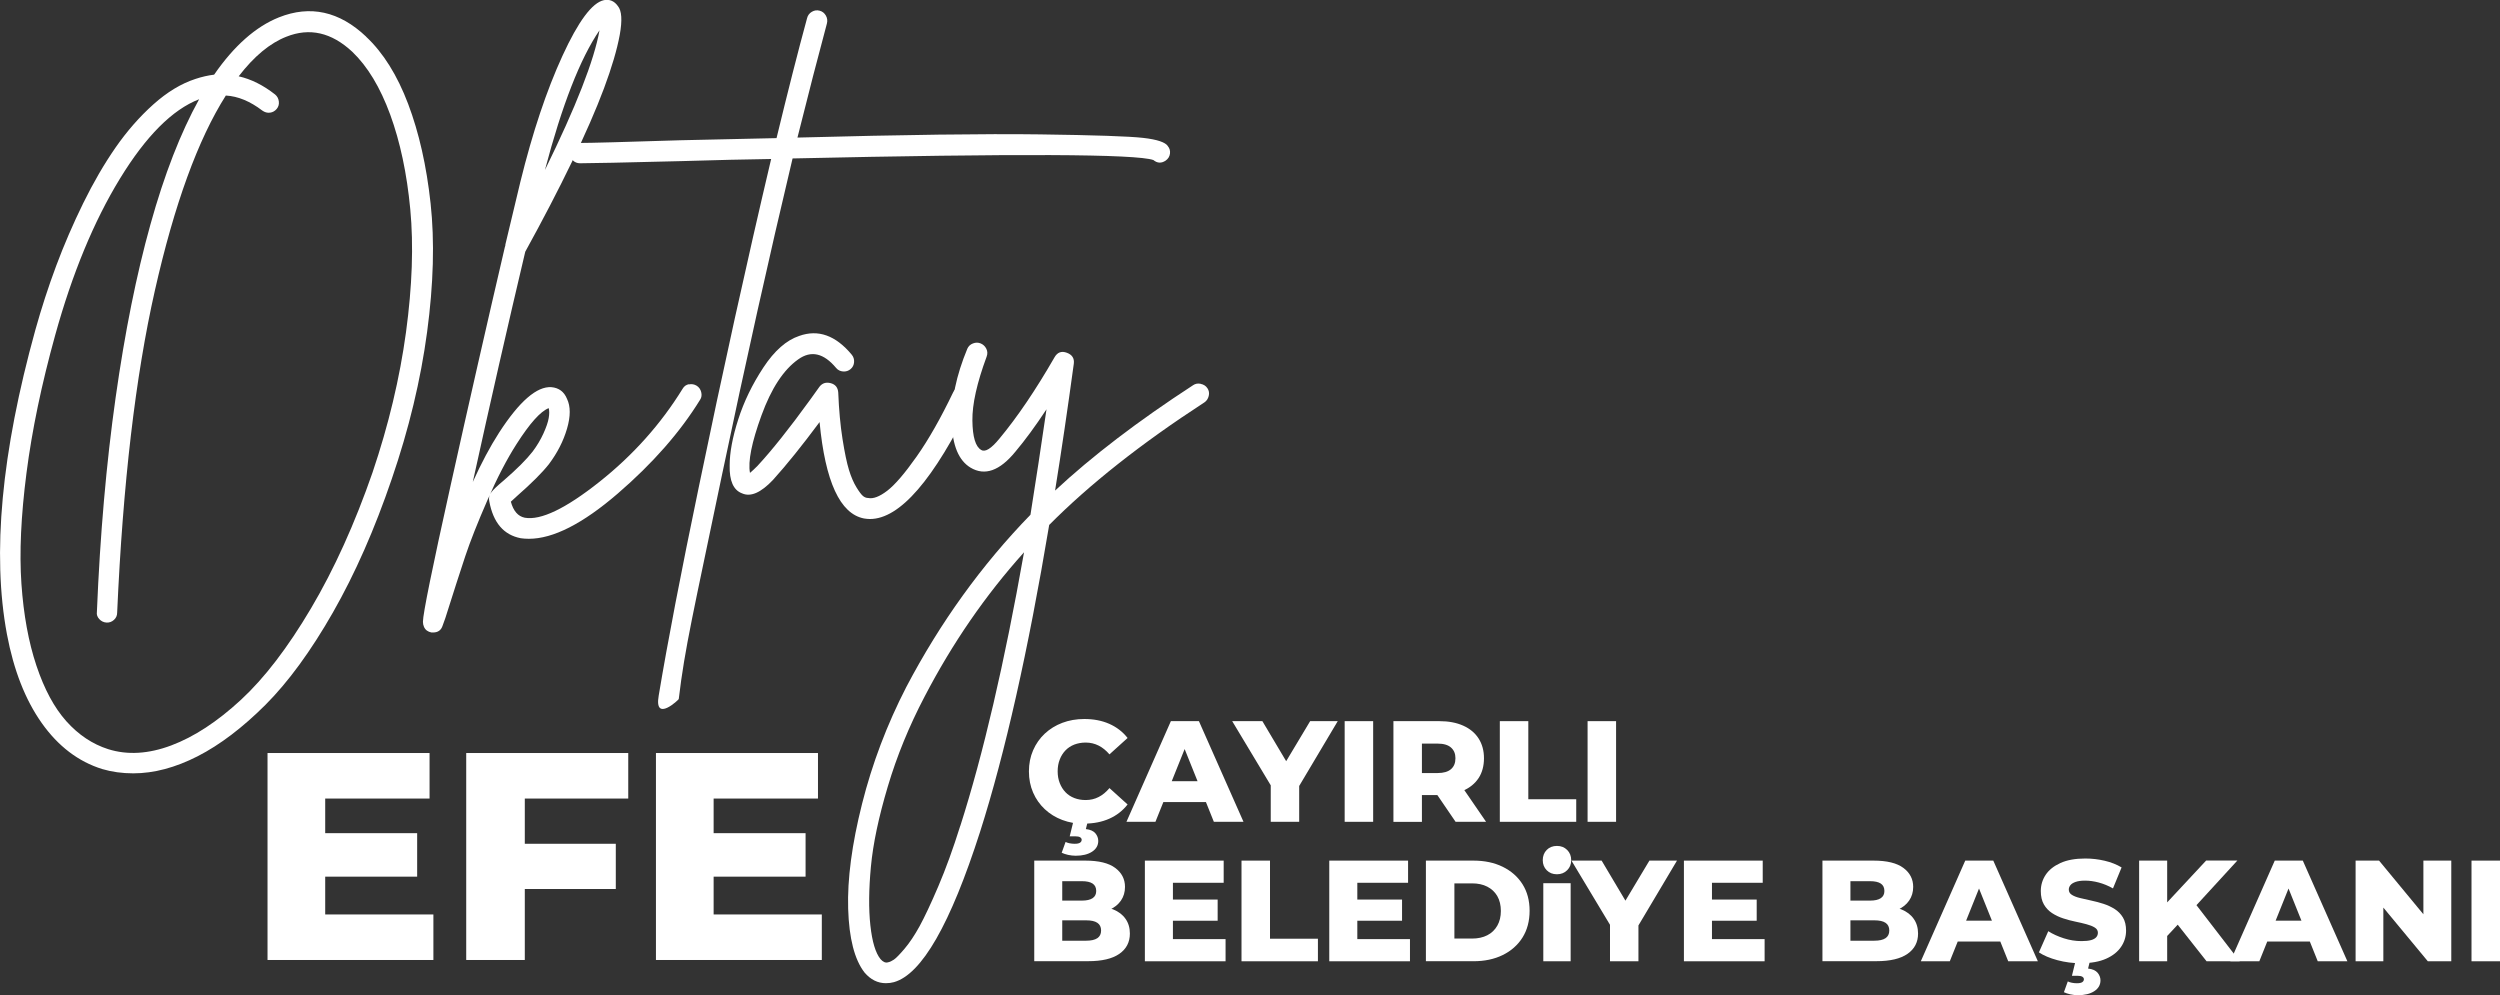 <?xml version="1.0" encoding="UTF-8"?>
<svg id="katman_2" data-name="katman 2" xmlns="http://www.w3.org/2000/svg" viewBox="0 0 501.91 199.8">
  <rect x="0" y="0" width="501.91" height="199.8" fill="#333333" stroke="none"/>
  <defs>
    <style>
      .cls-1 {
        fill: #fff;
        stroke-width: 0px;
      }
    </style>
  </defs>
  <g id="katman_1" data-name="katman 1">
    <g>
      <path class="cls-1" d="m65.29,183.59h21.72v9.14h-33.3v-41.55h32.53v9.14h-20.95v23.27Zm-.83-16.32h19.29v8.73h-19.29v-8.73Z"/>
      <path class="cls-1" d="m105.35,192.73h-11.75v-41.55h32.53v9.14h-20.77v32.41Zm-.89-23.33h19.17v9.08h-19.17v-9.08Z"/>
      <path class="cls-1" d="m143.27,183.59h21.72v9.14h-33.3v-41.55h32.53v9.14h-20.95v23.27Zm-.83-16.32h19.29v8.73h-19.29v-8.73Z"/>
    </g>
    <g>
      <path class="cls-1" d="m73.5,7.37c3.44,3.22,6.25,7.72,8.44,13.49,2.18,5.77,3.69,12.43,4.51,19.99.82,7.56.59,16.16-.7,25.79-1.29,9.64-3.65,19.47-7.09,29.5-3.44,10.1-7.38,19.04-11.82,26.82-4.44,7.77-8.96,13.95-13.54,18.54-4.59,4.58-9.12,8.02-13.6,10.32-4.48,2.29-8.8,3.44-12.95,3.44-2.22,0-4.3-.29-6.23-.86-4.8-1.5-8.85-4.59-12.14-9.24-3.3-4.66-5.63-10.61-6.99-17.84-3.01-16.12-1.11-36.47,5.7-61.05,1.22-4.37,2.61-8.67,4.19-12.9,1.58-4.23,3.39-8.42,5.43-12.58,2.04-4.15,4.21-7.88,6.5-11.18,2.29-3.29,4.82-6.18,7.58-8.65,2.76-2.47,5.57-4.17,8.44-5.11,1.29-.43,2.54-.71,3.76-.86,4.01-5.8,8.35-9.64,13-11.5,6.3-2.51,12.15-1.22,17.52,3.87Zm1.29,87.49c3.22-9.53,5.46-18.92,6.72-28.16,1.25-9.24,1.54-17.46.86-24.67-.68-7.2-2.03-13.54-4.03-19.02-2.01-5.48-4.55-9.69-7.63-12.63-4.16-3.87-8.56-4.87-13.22-3.01-3.3,1.29-6.49,3.94-9.57,7.95,2.51.57,4.94,1.79,7.31,3.65.43.36.68.82.75,1.4.07.57-.07,1.07-.43,1.5-.36.43-.81.68-1.34.75-.54.07-1.06-.07-1.56-.43-2.44-1.86-4.87-2.87-7.31-3.01-5.59,8.81-10.34,21.86-14.24,39.12-3.91,17.27-6.43,38.84-7.58,64.7,0,.57-.21,1.06-.64,1.45-.43.39-.93.57-1.5.54-.57-.04-1.06-.27-1.45-.7-.39-.43-.56-.9-.48-1.4.64-15.55,1.9-29.9,3.76-43.05,1.86-13.15,4.19-24.74,6.99-34.77,2.79-10.03,6.05-18.42,9.78-25.15-5.37,2.08-10.68,7.4-15.91,15.96-5.23,8.56-9.57,19.04-13,31.44-2.72,9.82-4.64,19.02-5.75,27.62-1.11,8.6-1.45,16.01-1.02,22.25.43,6.23,1.43,11.71,3.01,16.44,1.58,4.73,3.58,8.45,6.02,11.18,2.44,2.72,5.23,4.58,8.38,5.59,3.87,1.22,8.1.97,12.68-.75,4.58-1.72,9.24-4.77,13.97-9.14,4.73-4.37,9.42-10.5,14.08-18.38,4.66-7.88,8.78-16.98,12.36-27.3Z"/>
      <path class="cls-1" d="m138.31,77.17c.57-.11,1.09-.02,1.56.27.46.29.77.72.91,1.29.14.57.07,1.08-.21,1.5-4.01,6.52-9.53,12.81-16.55,18.86-7.02,6.05-12.97,9.08-17.84,9.08-.57,0-1.11-.04-1.61-.11-3.44-.65-5.55-3.12-6.34-7.42-.14-.64-.02-1.24.38-1.77.39-.54,1.24-1.34,2.53-2.42,2.65-2.29,4.58-4.23,5.8-5.8.86-1.15,1.58-2.35,2.15-3.6.57-1.25.93-2.29,1.07-3.12.14-.82.14-1.49,0-1.99-1.65.64-3.8,3.05-6.45,7.2-1.93,3.01-3.89,6.77-5.86,11.29-1.97,4.51-3.46,8.28-4.46,11.29-1,3.01-2.33,7.13-3.98,12.36l-.54,1.5c-.29.93-.93,1.4-1.93,1.4h-.32c-.36-.07-.66-.2-.91-.38-.25-.18-.45-.43-.59-.75-.14-.32-.21-.66-.21-1.02,0-1.58,1.85-10.68,5.54-27.3,3.69-16.62,7.33-32.6,10.91-47.94.07-.14.11-.32.11-.54,1.29-5.37,2.29-9.57,3.01-12.58,2.44-9.89,5.25-18.31,8.44-25.26,3.19-6.95,5.96-10.68,8.33-11.18,1.15-.22,2.08.18,2.79,1.18.79.93.91,2.87.38,5.8-.54,2.94-1.59,6.52-3.17,10.75-1.58,4.23-3.73,9.15-6.45,14.78-2.72,5.63-5.84,11.63-9.35,18-3.51,14.83-7.02,30.24-10.53,46.22,1.72-3.8,3.47-7.09,5.27-9.89,4.08-6.3,7.59-9.35,10.53-9.14,1.5.14,2.54.93,3.12,2.36.72,1.5.72,3.49,0,5.96-.72,2.47-1.93,4.86-3.65,7.15-1.36,1.72-3.48,3.83-6.34,6.34-.65.57-1.08.97-1.29,1.18.5,1.86,1.43,2.94,2.79,3.22,3.22.57,8.22-1.83,14.99-7.2s12.34-11.61,16.71-18.7c.29-.5.72-.81,1.29-.91ZM120.36,6.08c-3.87,5.66-7.52,15.01-10.96,28.05,6.23-12.68,9.89-22.03,10.96-28.05Z"/>
      <path class="cls-1" d="m234.46,29.34c.36.43.5.93.43,1.5-.07.57-.36,1.04-.86,1.4-.86.58-1.68.54-2.47-.11-3.44-1.22-27.59-1.32-72.44-.32-4.66,19.56-9.39,40.77-14.19,63.63-5.73,27.58-7.44,34.58-8.66,44.9.14,0-5.02,4.94-4.02-.72,1.79-10.75,4.48-24.72,8.06-41.92,4.8-23.22,9.64-45.14,14.51-65.78-4.87.07-10.93.21-18.16.43-11.46.29-18.2.43-20.21.43-.57,0-1.06-.2-1.45-.59-.39-.39-.59-.88-.59-1.45,0-.36.09-.7.27-1.02.18-.32.43-.57.75-.75.32-.18.66-.27,1.02-.27,2.01,0,8.71-.18,20.1-.54,7.09-.14,13.54-.29,19.35-.43,2.29-9.46,4.33-17.48,6.13-24.08.14-.57.47-1,.97-1.29.5-.29,1.02-.36,1.56-.21.54.14.95.47,1.24.97.29.5.36,1.04.21,1.61-1.72,6.38-3.69,14.01-5.91,22.89,21.5-.57,37.73-.79,48.69-.64s17.86.38,20.69.7c2.83.32,4.5.88,5,1.67Z"/>
      <path class="cls-1" d="m192.64,77.6c.54-.18,1.06-.14,1.56.11.5.25.84.64,1.02,1.18.18.54.16,1.06-.05,1.56-7.67,15.84-14.51,23.75-20.53,23.75-.36,0-.75-.04-1.18-.11-4.8-.93-7.78-7.38-8.92-19.35-3.51,4.73-6.63,8.6-9.35,11.61-2.44,2.58-4.51,3.48-6.23,2.69-1.72-.65-2.54-2.51-2.47-5.59,0-2.58.57-5.66,1.72-9.24,1.14-3.58,2.83-7.06,5.05-10.43,2.22-3.37,4.62-5.48,7.2-6.34,3.8-1.36,7.31-.11,10.53,3.76.36.43.52.93.48,1.5-.04.57-.27,1.04-.7,1.4-.43.36-.93.52-1.5.48-.57-.04-1.04-.27-1.4-.7-2.51-3.01-5.05-3.58-7.63-1.72-2.94,2.08-5.39,5.82-7.36,11.23-1.97,5.41-2.74,9.26-2.31,11.55.43-.36.93-.82,1.5-1.4,2.86-3.08,6.38-7.49,10.53-13.22.93-1.29,1.58-2.18,1.93-2.69.57-.72,1.32-.95,2.26-.7.93.25,1.43.88,1.5,1.88.14,3.51.43,6.63.86,9.35.43,2.72.86,4.78,1.29,6.18s.93,2.56,1.5,3.49c.57.93,1.02,1.52,1.34,1.77.32.25.66.38,1.02.38,1,.21,2.27-.27,3.82-1.45,1.54-1.18,3.51-3.47,5.91-6.88,2.4-3.4,4.85-7.72,7.36-12.95.29-.57.7-.95,1.24-1.13Z"/>
      <path class="cls-1" d="m241.06,77.07c.57.11,1.02.39,1.34.86.32.47.41.99.27,1.56-.14.57-.43,1-.86,1.29-12.68,8.24-23.07,16.45-31.17,24.61-4.23,25.29-8.85,45.82-13.87,61.59-5.95,18.56-11.72,28.63-17.3,30.2-.5.14-1.04.21-1.61.21-1.65,0-3.08-.72-4.3-2.15-2-2.58-3.1-6.84-3.28-12.79-.18-5.95.75-12.97,2.79-21.07,2.04-8.1,5-15.91,8.87-23.43,6.81-12.97,15.12-24.5,24.94-34.61,1.07-6.73,2.15-13.79,3.22-21.17-2.22,3.37-4.3,6.2-6.23,8.49-3.15,3.87-6.16,4.94-9.03,3.22-2.36-1.43-3.62-4.42-3.76-8.97-.14-4.55.89-9.51,3.12-14.89.21-.5.59-.86,1.13-1.07s1.06-.21,1.56,0c.5.21.88.57,1.13,1.07.25.5.27,1.04.05,1.61-1.93,5.23-2.89,9.5-2.85,12.79.04,3.3.63,5.27,1.77,5.91.79.5,2-.25,3.65-2.26,3.58-4.3,7.27-9.74,11.07-16.34.57-1,1.4-1.31,2.47-.91,1.07.39,1.54,1.13,1.4,2.2-1.22,8.96-2.47,17.45-3.76,25.47,7.38-6.88,16.62-13.94,27.73-21.17.43-.29.93-.38,1.5-.27Zm-48.26,88.73c4.58-14.33,8.85-32.64,12.79-54.92-7.74,8.6-14.4,18.27-19.99,29.02-3.08,5.88-5.54,11.88-7.36,18-1.83,6.13-2.96,11.48-3.39,16.07-.43,4.58-.47,8.53-.11,11.82.36,3.29,1.04,5.55,2.04,6.77.5.57,1,.79,1.5.64.36-.07.75-.25,1.18-.54.43-.29,1.15-1.02,2.15-2.2,1-1.18,2.01-2.69,3.01-4.51,1-1.83,2.26-4.5,3.76-8.01,1.5-3.51,2.97-7.56,4.41-12.15Z"/>
    </g>
    <g>
      <path class="cls-1" d="m217.69,165.39c-1.6,0-3.07-.26-4.42-.77s-2.52-1.23-3.52-2.17-1.78-2.04-2.34-3.33c-.56-1.29-.84-2.71-.84-4.25s.28-2.96.84-4.24c.56-1.29,1.34-2.4,2.34-3.34,1-.93,2.17-1.66,3.52-2.17s2.82-.77,4.42-.77c1.87,0,3.54.32,5.01.97s2.7,1.59,3.68,2.84l-3.64,3.29c-.66-.77-1.38-1.36-2.17-1.76-.79-.4-1.66-.61-2.6-.61-.83,0-1.59.14-2.28.4-.69.27-1.29.66-1.78,1.17-.49.51-.88,1.12-1.15,1.83-.28.71-.42,1.5-.42,2.37s.14,1.66.42,2.37c.28.71.66,1.32,1.15,1.83.49.51,1.08.9,1.78,1.17s1.45.4,2.28.4c.94,0,1.81-.2,2.6-.61.79-.4,1.51-1,2.17-1.79l3.64,3.29c-.98,1.25-2.21,2.21-3.68,2.86s-3.14.98-5.01.98Zm-1.73,6.41c-.5,0-1.01-.06-1.52-.17-.51-.12-.94-.26-1.29-.43l.78-2.17c.23.12.5.21.81.27s.64.1,1.01.1c.5,0,.86-.07,1.08-.22.22-.14.33-.34.33-.59,0-.19-.1-.36-.3-.49s-.53-.2-1-.2h-1.1l.78-3.18h2.89l-.43,1.73c.89.1,1.52.38,1.91.84.38.46.58.97.58,1.53,0,.9-.41,1.63-1.24,2.17-.83.54-1.93.81-3.29.81Z"/>
      <path class="cls-1" d="m226.15,164.99l8.92-20.21h5.63l8.95,20.21h-5.95l-6.99-17.41h2.25l-6.99,17.41h-5.83Zm4.88-3.96l1.47-4.19h9.88l1.47,4.19h-12.82Z"/>
      <path class="cls-1" d="m255.12,164.99v-8.55l1.33,3.44-9.07-15.1h6.06l6.5,10.94h-3.46l6.55-10.94h5.54l-8.98,15.1,1.24-3.44v8.55h-5.72Z"/>
      <path class="cls-1" d="m269.96,164.99v-20.21h5.72v20.21h-5.72Z"/>
      <path class="cls-1" d="m279.75,164.99v-20.21h9.21c1.85,0,3.45.3,4.79.9,1.35.6,2.38,1.46,3.1,2.58.72,1.13,1.08,2.45,1.08,3.97s-.36,2.89-1.08,3.98c-.72,1.1-1.76,1.94-3.1,2.53-1.35.59-2.95.88-4.79.88h-6.06l2.57-2.42v7.8h-5.72Zm5.72-7.13l-2.57-2.66h5.72c1.19,0,2.09-.26,2.69-.78.6-.52.89-1.25.89-2.19s-.3-1.62-.89-2.15c-.6-.53-1.49-.79-2.69-.79h-5.72l2.57-2.63v11.2Zm6.76,7.13l-5.02-7.36h6.09l5.05,7.36h-6.12Z"/>
      <path class="cls-1" d="m301.11,164.99v-20.21h5.72v15.68h9.62v4.53h-15.33Z"/>
      <path class="cls-1" d="m318.73,164.99v-20.21h5.72v20.21h-5.72Z"/>
      <path class="cls-1" d="m207.64,192.99v-20.21h10.28c2.67,0,4.67.49,5.98,1.47,1.31.98,1.96,2.25,1.96,3.81,0,1.04-.27,1.95-.81,2.74-.54.79-1.31,1.41-2.31,1.85-1,.44-2.18.66-3.52.66l.55-1.39c1.41,0,2.64.22,3.71.65,1.07.43,1.9,1.06,2.48,1.89.59.83.88,1.82.88,2.97,0,1.73-.71,3.09-2.12,4.07s-3.49,1.47-6.22,1.47h-10.86Zm5.63-4.13h4.79c1,0,1.75-.17,2.25-.51.5-.34.75-.85.75-1.54s-.25-1.21-.75-1.54c-.5-.34-1.25-.5-2.25-.5h-5.2v-3.96h4.33c.96,0,1.68-.16,2.17-.49s.72-.81.72-1.44c0-.67-.24-1.17-.72-1.49-.48-.32-1.2-.48-2.17-.48h-3.93v11.96Z"/>
      <path class="cls-1" d="m235.48,188.54h10.57v4.45h-16.2v-20.21h15.82v4.45h-10.19v11.32Zm-.4-7.94h9.38v4.25h-9.38v-4.25Z"/>
      <path class="cls-1" d="m249.25,192.99v-20.21h5.72v15.68h9.62v4.53h-15.33Z"/>
      <path class="cls-1" d="m272.5,188.54h10.57v4.45h-16.2v-20.21h15.82v4.45h-10.19v11.32Zm-.4-7.94h9.38v4.25h-9.38v-4.25Z"/>
      <path class="cls-1" d="m286.27,192.99v-20.21h9.56c2.21,0,4.17.41,5.86,1.24,1.69.83,3.02,1.99,3.97,3.49.95,1.5,1.43,3.28,1.43,5.34s-.48,3.87-1.43,5.38c-.95,1.51-2.28,2.68-3.97,3.51-1.69.83-3.65,1.24-5.86,1.24h-9.56Zm5.72-4.56h3.55c1.17,0,2.19-.22,3.05-.66.86-.44,1.53-1.08,2.01-1.92.48-.84.72-1.82.72-2.96s-.24-2.17-.72-2.99-1.15-1.45-2.01-1.89c-.86-.44-1.87-.66-3.05-.66h-3.55v11.09Z"/>
      <path class="cls-1" d="m312.58,175.52c-.85,0-1.54-.27-2.06-.81-.53-.54-.79-1.21-.79-2.02s.26-1.51.79-2.05c.53-.54,1.22-.81,2.06-.81s1.51.27,2.05.81c.54.54.81,1.22.81,2.05s-.27,1.48-.81,2.02c-.54.54-1.22.81-2.05.81Zm-2.74,17.47v-15.68h5.49v15.68h-5.49Z"/>
      <path class="cls-1" d="m323.23,192.99v-8.55l1.33,3.44-9.07-15.1h6.06l6.5,10.94h-3.46l6.55-10.94h5.54l-8.98,15.1,1.24-3.44v8.55h-5.72Z"/>
      <path class="cls-1" d="m343.7,188.54h10.57v4.45h-16.2v-20.21h15.82v4.45h-10.19v11.32Zm-.4-7.94h9.38v4.25h-9.38v-4.25Z"/>
      <path class="cls-1" d="m365.88,192.99v-20.21h10.28c2.67,0,4.67.49,5.98,1.47,1.31.98,1.96,2.25,1.96,3.81,0,1.04-.27,1.95-.81,2.74-.54.79-1.31,1.41-2.31,1.85-1,.44-2.18.66-3.52.66l.55-1.39c1.41,0,2.64.22,3.71.65,1.07.43,1.9,1.06,2.48,1.89.59.83.88,1.82.88,2.97,0,1.73-.71,3.09-2.12,4.07s-3.49,1.47-6.22,1.47h-10.86Zm5.63-4.13h4.79c1,0,1.75-.17,2.25-.51.5-.34.75-.85.75-1.54s-.25-1.21-.75-1.54c-.5-.34-1.25-.5-2.25-.5h-5.2v-3.96h4.33c.96,0,1.68-.16,2.17-.49s.72-.81.72-1.44c0-.67-.24-1.17-.72-1.49-.48-.32-1.2-.48-2.17-.48h-3.93v11.96Z"/>
      <path class="cls-1" d="m385.63,192.99l8.92-20.21h5.63l8.95,20.21h-5.95l-6.99-17.41h2.25l-6.99,17.41h-5.83Zm4.88-3.96l1.47-4.19h9.88l1.47,4.19h-12.82Z"/>
      <path class="cls-1" d="m417.86,193.39c-1.67,0-3.28-.21-4.81-.62-1.53-.41-2.77-.94-3.71-1.57l1.88-4.25c.9.58,1.95,1.05,3.13,1.43,1.18.38,2.36.56,3.54.56.81,0,1.45-.07,1.92-.2.47-.13.82-.33,1.04-.58.22-.25.33-.55.33-.9,0-.44-.21-.79-.64-1.05-.42-.26-.98-.48-1.66-.66-.68-.18-1.42-.36-2.22-.52-.8-.16-1.61-.38-2.44-.65-.83-.27-1.58-.63-2.25-1.07-.67-.44-1.22-1.02-1.63-1.73s-.62-1.61-.62-2.69c0-1.19.33-2.28.98-3.26.65-.98,1.65-1.77,2.97-2.37s2.98-.9,4.97-.9c1.33,0,2.63.15,3.91.45,1.28.3,2.41.75,3.39,1.34l-1.73,4.21c-.96-.54-1.92-.93-2.86-1.18-.94-.25-1.86-.38-2.74-.38-.79,0-1.42.09-1.91.26-.48.17-.83.39-1.04.66s-.32.56-.32.87c0,.46.21.82.64,1.08.42.26.97.47,1.65.63.67.16,1.42.33,2.24.51.82.17,1.63.39,2.44.65s1.55.61,2.24,1.04c.68.43,1.24,1,1.66,1.7.42.7.63,1.58.63,2.64,0,1.17-.33,2.26-1,3.25s-1.66,1.79-2.99,2.38c-1.33.6-2.99.9-5,.9Zm-.69,6.41c-.5,0-1.01-.06-1.52-.17-.51-.12-.94-.26-1.29-.43l.78-2.17c.23.12.5.21.81.27s.64.1,1.01.1c.5,0,.86-.07,1.08-.22.22-.14.33-.34.33-.59,0-.19-.1-.36-.3-.49s-.53-.2-1-.2h-1.1l.78-3.18h2.89l-.43,1.73c.89.1,1.52.38,1.91.84.38.46.58.97.58,1.53,0,.9-.41,1.63-1.24,2.17-.83.54-1.93.81-3.29.81Z"/>
      <path class="cls-1" d="m429.46,192.99v-20.21h5.63v20.21h-5.63Zm5.08-4.48l-.32-6.41,8.69-9.33h6.27l-8.6,9.38-3.21,3.32-2.83,3.03Zm8.46,4.48l-6.58-8.34,3.73-3.99,9.5,12.33h-6.64Z"/>
      <path class="cls-1" d="m447.77,192.99l8.92-20.21h5.63l8.95,20.21h-5.95l-6.99-17.41h2.25l-6.99,17.41h-5.83Zm4.88-3.96l1.47-4.19h9.88l1.47,4.19h-12.82Z"/>
      <path class="cls-1" d="m472.92,192.99v-20.21h4.71l11.12,13.46h-2.22v-13.46h5.6v20.21h-4.71l-11.15-13.46h2.22v13.46h-5.57Z"/>
      <path class="cls-1" d="m496.19,192.99v-20.21h5.72v20.21h-5.72Z"/>
    </g>
  </g>
</svg>